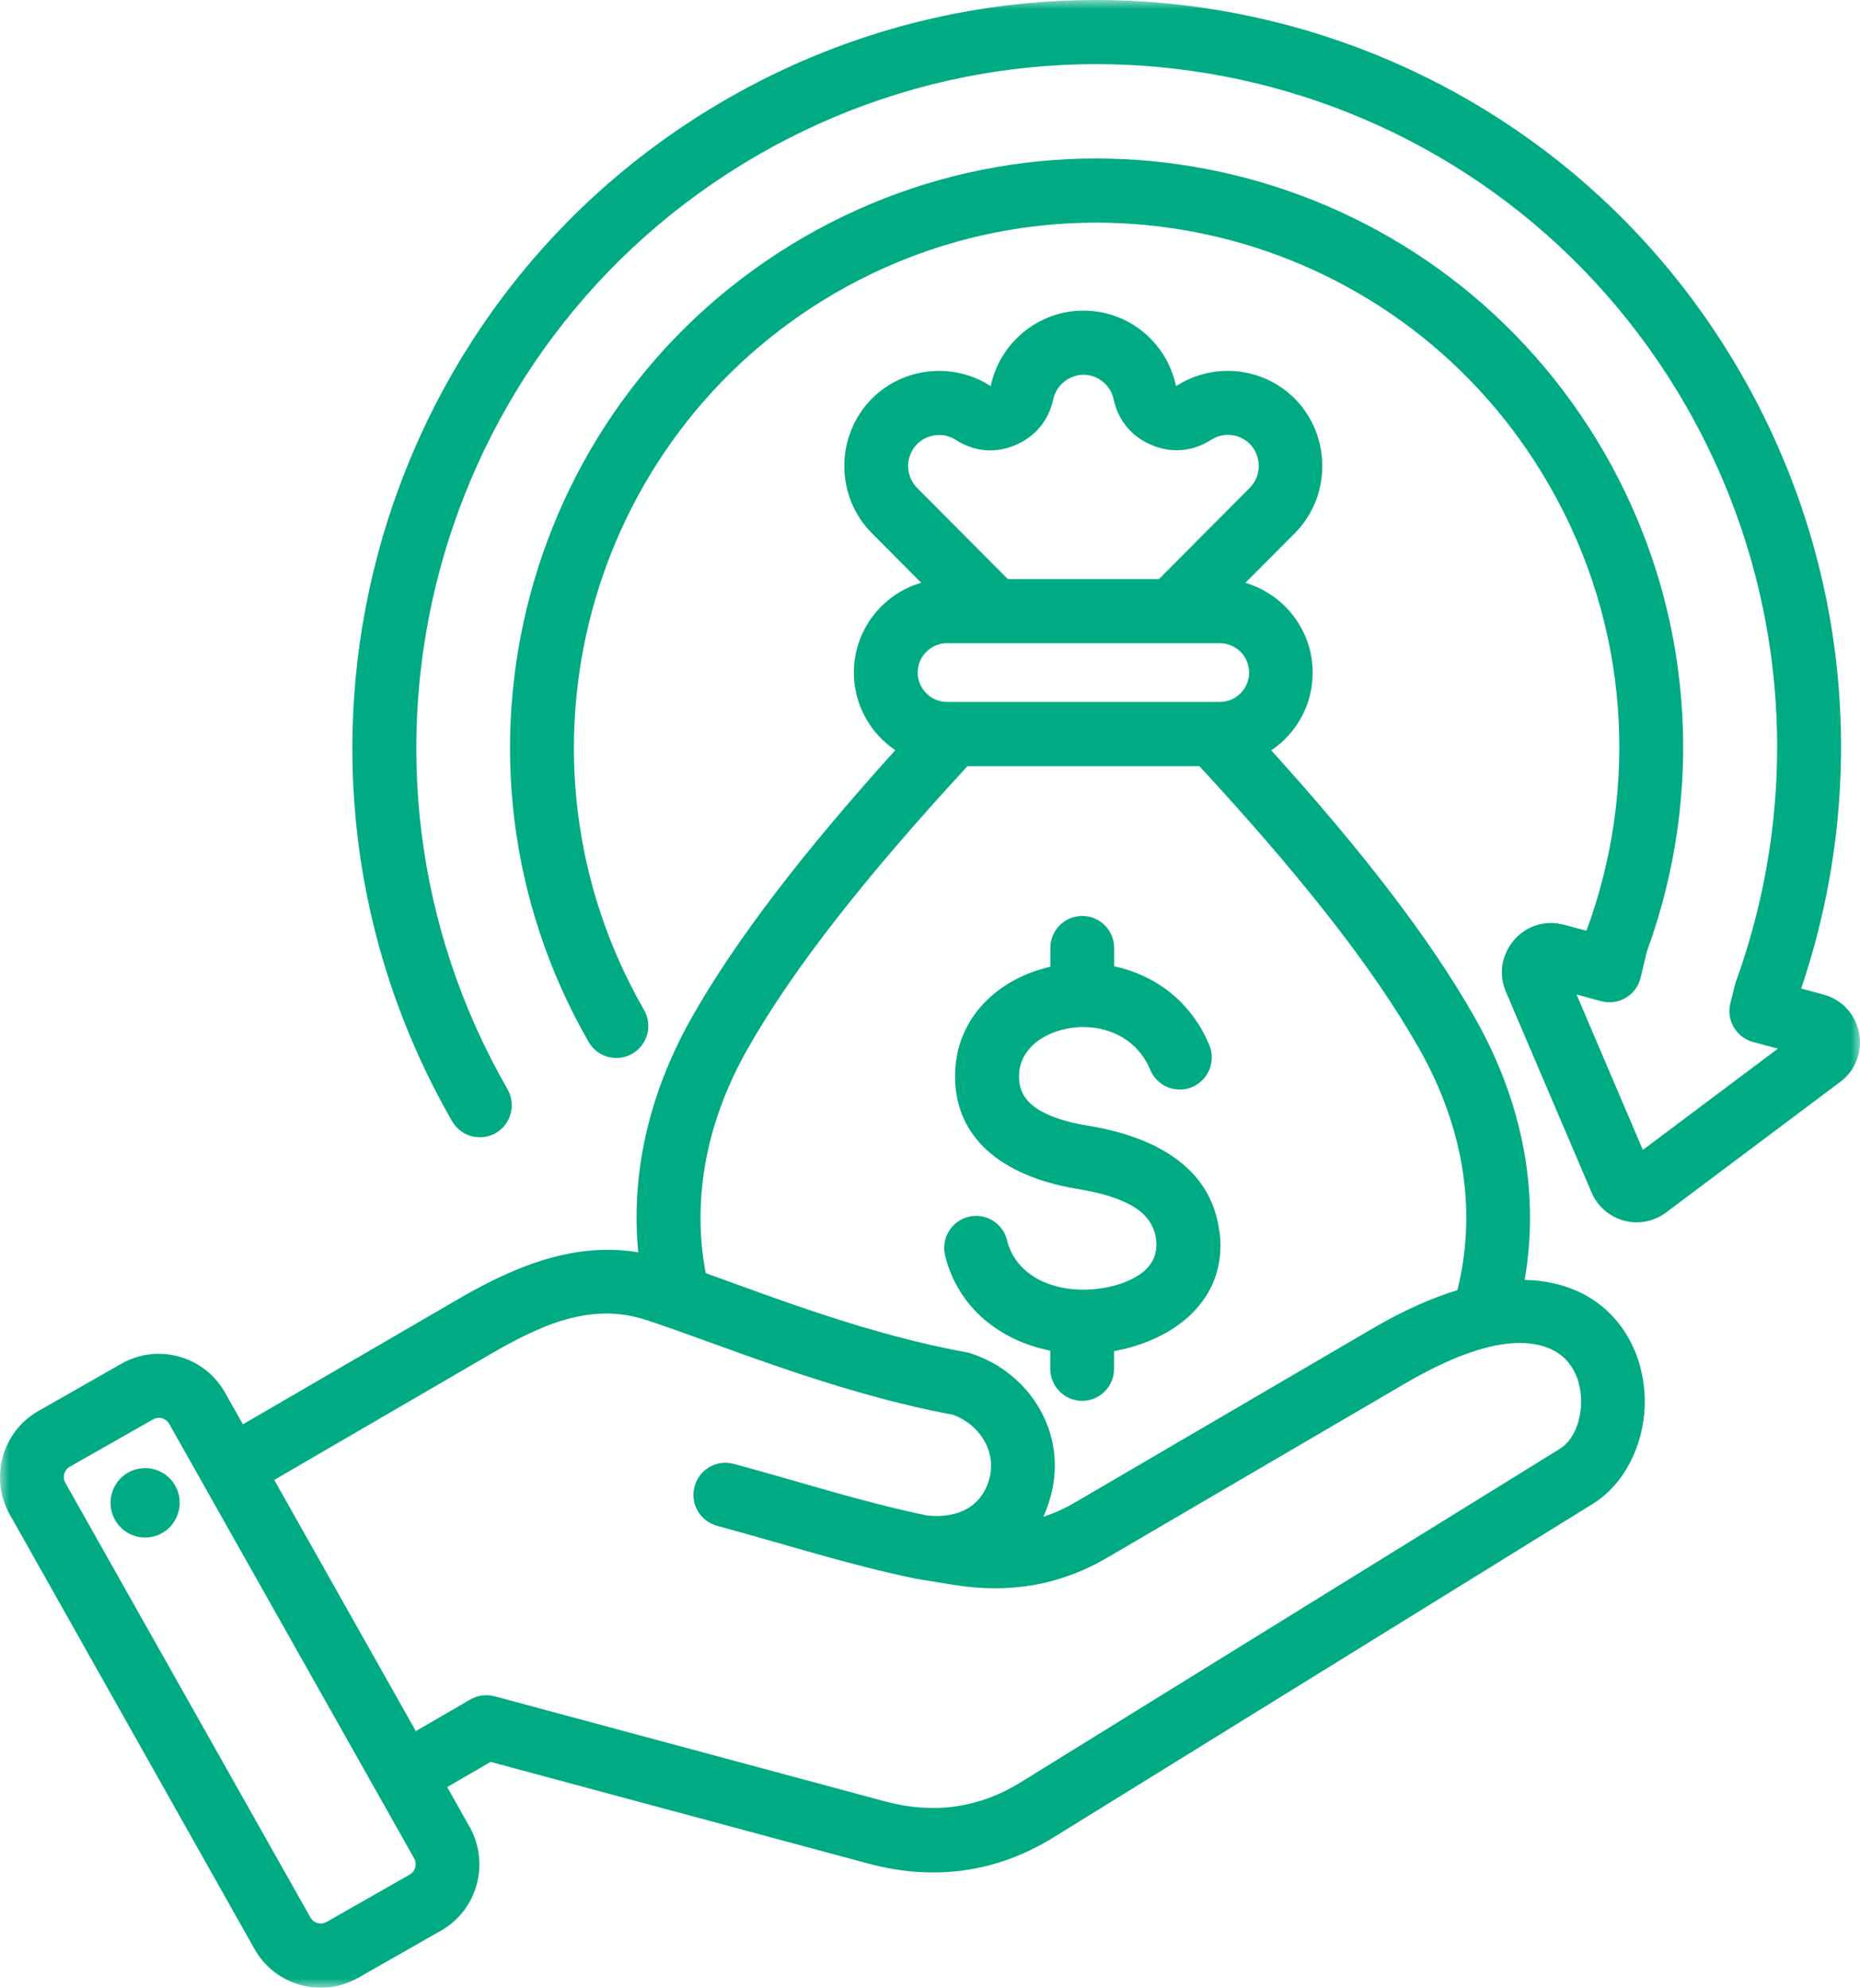 <svg width="102" height="109" viewBox="0 0 102 109" fill="none" xmlns="http://www.w3.org/2000/svg">
<g clip-path="url(#clip0_255_41)">
<mask id="mask0_255_41" style="mask-type:luminance" maskUnits="userSpaceOnUse" x="0" y="0" width="102" height="109">
<path d="M102 0H0V109H102V0Z" fill="white"/>
</mask>
<g mask="url(#mask0_255_41)">
<path fill-rule="evenodd" clip-rule="evenodd" d="M98.774 54.21L99.986 54.536C102.183 55.125 102.713 57.981 100.914 59.331L91.378 66.482C89.974 67.545 87.969 67.005 87.273 65.379L82.587 54.399C81.694 52.325 83.58 50.123 85.768 50.712L86.998 51.041C89.869 43.28 89.405 34.335 84.954 26.604C77.042 12.839 59.515 8.123 45.805 16.069C32.103 24.02 27.399 41.618 35.319 55.384C35.801 56.223 35.512 57.3 34.672 57.784C33.832 58.267 32.768 57.981 32.282 57.142C23.403 41.693 28.672 21.941 44.054 13.023C59.445 4.106 79.099 9.397 87.991 24.846C92.958 33.492 93.496 43.486 90.315 52.171L89.969 53.617C89.86 54.078 89.567 54.474 89.16 54.716C88.757 54.958 88.267 55.023 87.812 54.905L86.455 54.536L90.092 63.058L97.496 57.507L96.131 57.138C95.212 56.891 94.652 55.942 94.892 55.01L95.138 54.039C95.146 53.982 95.164 53.925 95.181 53.867C98.835 43.811 98.201 32.261 92.455 22.258C82.153 4.334 59.332 -1.802 41.49 8.545C23.648 18.891 17.53 41.807 27.832 59.731C28.313 60.57 28.024 61.647 27.193 62.13C26.353 62.614 25.276 62.328 24.795 61.489C13.526 41.886 20.217 16.816 39.739 5.499C59.257 -5.819 84.21 0.897 95.483 20.5C101.61 31.153 102.433 43.416 98.774 54.21ZM59.279 70.723C59.279 70.723 59.323 70.723 59.345 70.723C59.38 70.723 59.41 70.723 59.437 70.723C59.472 70.723 59.511 70.723 59.546 70.723C60.557 70.697 61.69 70.446 62.526 69.87C63.108 69.466 63.502 68.859 63.401 68.002C63.275 66.904 62.526 66.301 61.651 65.906C60.85 65.541 59.935 65.339 59.082 65.198C55.927 64.68 52.562 63.089 52.382 59.326C52.247 56.447 54.006 54.329 56.448 53.367C56.82 53.221 57.205 53.103 57.599 53.011V51.986C57.599 51.015 58.382 50.228 59.349 50.228C60.316 50.228 61.1 51.015 61.1 51.986V52.989C63.27 53.454 65.283 54.839 66.316 57.309C66.688 58.206 66.272 59.234 65.375 59.612C64.482 59.986 63.45 59.564 63.078 58.672C62.404 57.05 60.925 56.342 59.476 56.324C59.432 56.324 59.393 56.324 59.349 56.324C59.323 56.324 59.292 56.324 59.266 56.324C58.736 56.342 58.207 56.447 57.734 56.636C56.675 57.054 55.822 57.907 55.883 59.155C55.927 60.126 56.557 60.676 57.305 61.045C58.028 61.401 58.863 61.599 59.647 61.726C62.885 62.258 66.412 63.73 66.876 67.58H66.885C67.331 71.356 64.285 73.523 61.095 74.09V75.061C61.095 76.032 60.312 76.819 59.345 76.819C58.378 76.819 57.594 76.032 57.594 75.061V74.068C54.885 73.527 52.544 71.751 51.831 68.859C51.594 67.919 52.168 66.965 53.109 66.728C54.036 66.495 54.995 67.066 55.222 68.007C55.686 69.853 57.476 70.692 59.279 70.723ZM51.931 38.493H66.894C67.778 38.493 68.5 37.768 68.5 36.88C68.5 35.992 67.778 35.272 66.894 35.272H51.931C51.047 35.272 50.325 35.997 50.325 36.88C50.325 37.764 51.047 38.493 51.931 38.493ZM7.684 80.529C8.725 80.375 9.68 81.091 9.837 82.133C9.981 83.174 9.273 84.146 8.231 84.295C7.189 84.449 6.235 83.724 6.078 82.687C5.933 81.645 6.642 80.678 7.684 80.529ZM9.281 78.085C9.106 77.773 8.708 77.659 8.397 77.834L3.829 80.432C3.518 80.608 3.408 81.008 3.583 81.315L17.023 105.15C17.198 105.462 17.596 105.572 17.907 105.396L22.467 102.799C22.777 102.623 22.887 102.223 22.712 101.911L9.281 78.085ZM55.266 31.756H63.555L68.535 26.754C69.191 26.09 69.191 25.005 68.535 24.341C67.961 23.77 67.077 23.695 66.421 24.117C65.419 24.763 64.268 24.868 63.165 24.411C62.062 23.954 61.323 23.066 61.069 21.893C60.903 21.115 60.211 20.552 59.419 20.552C58.627 20.552 57.922 21.128 57.761 21.893C57.507 23.066 56.767 23.954 55.664 24.416C54.57 24.877 53.424 24.772 52.417 24.125C51.752 23.695 50.859 23.787 50.295 24.35C49.638 25.013 49.638 26.099 50.295 26.758L55.275 31.76L55.266 31.756ZM38.694 69.813C42.514 71.189 47.709 73.198 52.999 74.156C53.082 74.169 53.152 74.186 53.227 74.213C56.526 75.285 58.535 78.639 57.629 82.005C57.52 82.418 57.384 82.81 57.218 83.174C57.8 82.986 58.386 82.726 58.951 82.392L75.243 72.868C76.968 71.857 78.525 71.176 79.921 70.749C80.941 66.662 80.416 62.073 77.825 57.507C75.283 53.019 71.261 47.956 65.773 42.014H53.056C47.577 47.956 43.556 53.019 41.004 57.507C38.606 61.73 37.976 65.967 38.698 69.813H38.694ZM15.045 81.166L22.804 94.931L25.793 93.195C26.195 92.963 26.668 92.901 27.123 93.02L48.557 98.79C51.157 99.489 53.664 99.168 55.962 97.744L85.51 79.469C86.302 78.981 86.678 77.962 86.705 76.947C86.731 75.747 86.241 74.476 84.972 73.949C83.304 73.25 80.731 73.712 77.003 75.896L60.719 85.42C58.076 86.963 55.314 87.394 52.295 86.91L50.269 86.581C50.242 86.581 50.225 86.572 50.194 86.567C46.518 85.807 43.1 84.695 39.319 83.671C38.392 83.421 37.831 82.454 38.09 81.517C38.335 80.581 39.302 80.023 40.234 80.274C43.928 81.271 47.245 82.361 50.829 83.104C52.57 83.297 53.857 82.581 54.255 81.082C54.658 79.57 53.708 78.107 52.251 77.579C45.722 76.375 39.333 73.655 35.411 72.376C32.401 71.395 29.657 72.661 26.913 74.248L15.045 81.153V81.166ZM24.523 97.995L25.753 100.188C25.753 100.188 25.762 100.188 25.762 100.192C26.873 102.192 26.173 104.741 24.195 105.866L19.627 108.468H19.618C17.631 109.594 15.088 108.882 13.964 106.891L0.538 83.056C-0.591 81.056 0.118 78.502 2.104 77.377L6.673 74.775C8.66 73.65 11.194 74.358 12.327 76.344L13.32 78.107L25.162 71.22C28.335 69.378 31.573 68.099 35 68.675C34.606 64.57 35.464 60.157 37.954 55.762C40.387 51.477 44.098 46.677 49.096 41.139C47.73 40.216 46.825 38.651 46.825 36.88C46.825 34.551 48.391 32.573 50.518 31.958C49.161 30.595 47.818 29.246 47.818 29.246C45.796 27.22 45.796 23.892 47.818 21.858C49.533 20.139 52.247 19.845 54.299 21.154C54.299 21.154 54.308 21.163 54.316 21.163C54.325 21.163 54.325 21.159 54.334 21.15C54.837 18.803 56.925 17.036 59.41 17.036C61.896 17.036 63.97 18.763 64.487 21.146V21.154C64.487 21.154 64.496 21.163 64.496 21.168C64.504 21.168 64.513 21.168 64.513 21.163C66.526 19.867 69.244 20.099 71.003 21.862C73.016 23.897 73.016 27.22 71.003 29.246L68.294 31.962C70.416 32.582 71.987 34.56 71.987 36.885C71.987 38.656 71.086 40.225 69.716 41.148C74.723 46.686 78.425 51.485 80.858 55.771C83.659 60.706 84.394 65.669 83.611 70.187C85.186 70.222 86.446 70.662 87.396 71.299C89.348 72.613 90.249 74.854 90.197 77.052C90.131 79.276 89.076 81.399 87.335 82.476L57.787 100.751C54.649 102.698 51.205 103.155 47.647 102.201H47.639L26.904 96.619L24.515 98.004L24.523 97.995Z" fill="#00AB84"/>
</g>
</g>
<defs>
<clipPath id="clip0_255_41">
<rect width="102" height="109" fill="white"/>
</clipPath>
</defs>
</svg>

